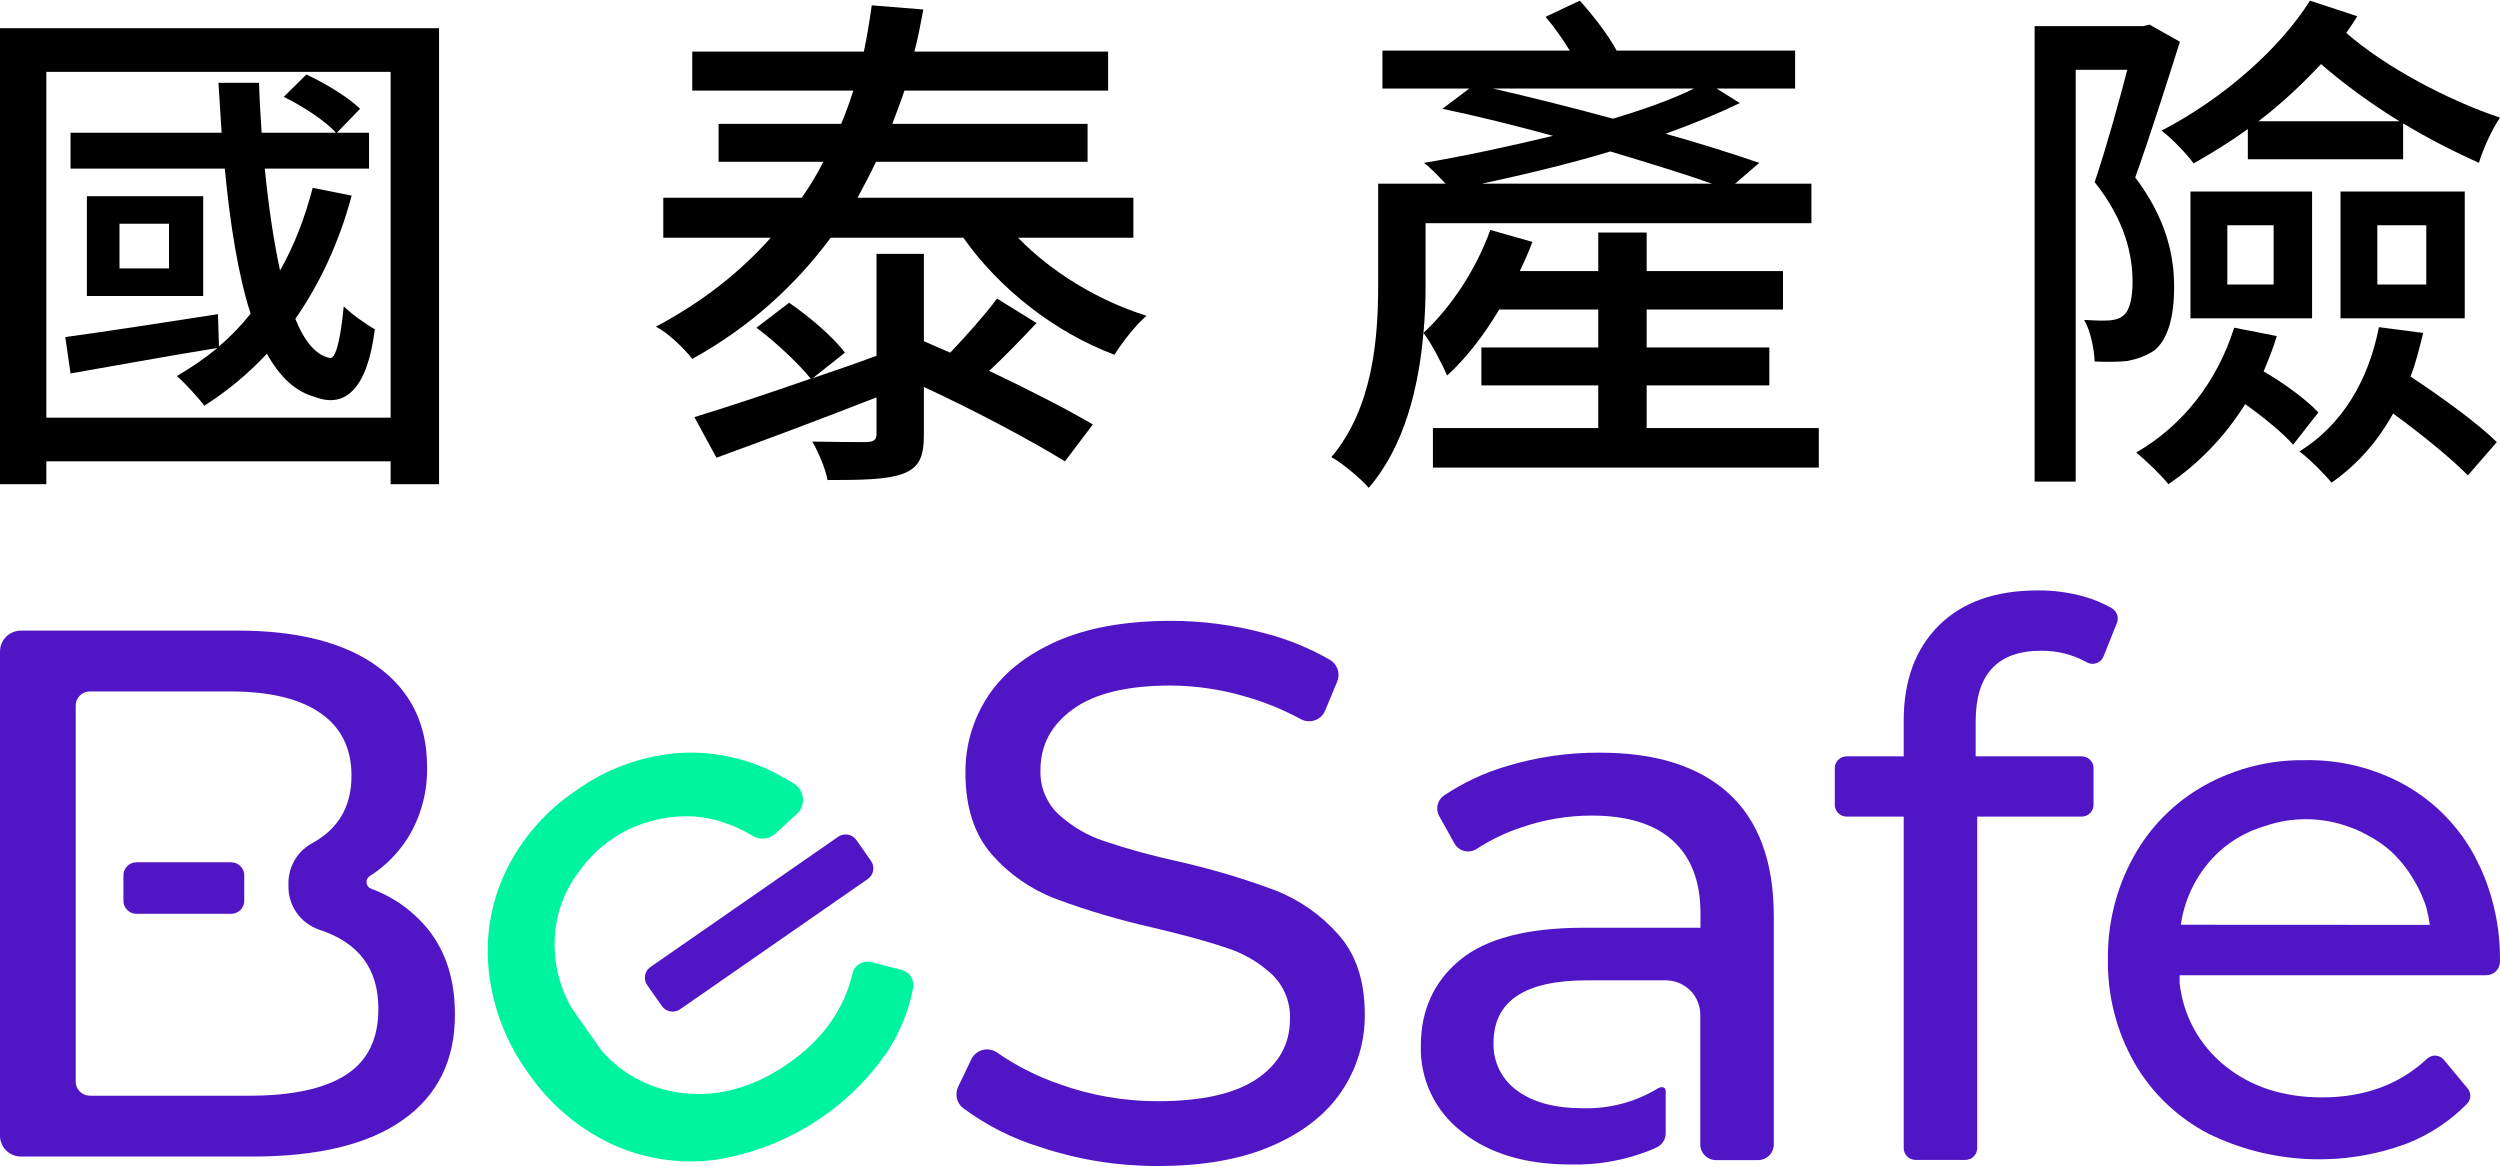 <svg width="60" height="28"
  viewBox="0 0 60 28" fill="none" xmlns="http://www.w3.org/2000/svg">
  <path
    d="M59.504 20.768H59.498C59.465 20.7 59.437 20.627 59.4 20.56C59.019 19.846 58.443 19.253 57.739 18.851C57.004 18.438 56.171 18.229 55.327 18.244C54.477 18.231 53.639 18.442 52.897 18.856C52.184 19.257 51.598 19.849 51.205 20.564C50.79 21.318 50.578 22.166 50.59 23.026C50.577 23.893 50.795 24.748 51.223 25.504C51.642 26.233 52.263 26.827 53.012 27.213C53.752 27.574 54.557 27.779 55.38 27.817C56.202 27.855 57.023 27.725 57.793 27.434C58.329 27.219 58.815 26.895 59.217 26.482C59.263 26.432 59.288 26.366 59.288 26.298C59.288 26.231 59.263 26.165 59.217 26.115L58.65 25.432C58.626 25.404 58.597 25.38 58.563 25.364C58.53 25.347 58.494 25.337 58.457 25.335C58.42 25.332 58.383 25.337 58.348 25.35C58.313 25.362 58.281 25.381 58.254 25.406C57.592 26.026 56.751 26.337 55.73 26.337C54.803 26.337 54.028 26.086 53.405 25.584C53.099 25.34 52.846 25.039 52.658 24.697C52.47 24.355 52.352 23.98 52.311 23.592V23.406H59.668C59.755 23.406 59.838 23.372 59.9 23.312C59.962 23.252 59.998 23.17 59.999 23.084C60.012 22.285 59.843 21.493 59.504 20.768ZM52.34 22.194C52.436 21.514 52.767 20.888 53.276 20.424C53.587 20.147 53.957 19.942 54.358 19.826C55.019 19.597 55.74 19.606 56.395 19.852L56.514 19.895C56.609 19.935 56.702 19.98 56.792 20.03C57.006 20.138 57.205 20.273 57.385 20.432C57.561 20.597 57.717 20.782 57.849 20.984L57.881 21.036C57.957 21.154 58.025 21.277 58.084 21.404C58.145 21.533 58.197 21.665 58.239 21.801V21.815C58.273 21.941 58.299 22.069 58.316 22.197L52.34 22.194Z"
    fill="#5015C4" />
  <path
    d="M24.974 27.533C24.305 27.328 23.677 27.011 23.115 26.595C23.039 26.536 22.986 26.453 22.965 26.36C22.943 26.267 22.954 26.169 22.996 26.083L23.312 25.422C23.338 25.367 23.377 25.318 23.425 25.28C23.473 25.241 23.528 25.213 23.588 25.198C23.648 25.183 23.71 25.182 23.771 25.194C23.831 25.205 23.889 25.23 23.938 25.267C24.395 25.583 24.894 25.835 25.42 26.017C26.177 26.29 26.976 26.43 27.782 26.429C28.847 26.429 29.643 26.249 30.17 25.89C30.697 25.53 30.96 25.052 30.959 24.456C30.967 24.258 30.932 24.06 30.858 23.876C30.784 23.692 30.672 23.525 30.529 23.387C30.223 23.102 29.858 22.887 29.461 22.757C29.038 22.61 28.441 22.446 27.669 22.263C26.873 22.084 26.091 21.852 25.326 21.568C24.739 21.343 24.216 20.978 23.802 20.506C23.381 20.021 23.171 19.37 23.171 18.555C23.162 17.9 23.351 17.257 23.712 16.709C24.074 16.159 24.622 15.72 25.356 15.393C26.09 15.067 27.003 14.903 28.094 14.9C28.851 14.9 29.604 14.998 30.335 15.193C30.888 15.334 31.418 15.549 31.912 15.832C32.001 15.883 32.068 15.964 32.102 16.06C32.135 16.156 32.132 16.261 32.094 16.355L31.804 17.053C31.782 17.106 31.749 17.155 31.707 17.195C31.666 17.235 31.616 17.266 31.561 17.285C31.506 17.305 31.448 17.313 31.39 17.309C31.332 17.305 31.275 17.289 31.224 17.262C30.802 17.033 30.356 16.851 29.894 16.719C29.309 16.546 28.703 16.456 28.094 16.453C27.053 16.453 26.273 16.642 25.751 17.02C25.23 17.397 24.97 17.884 24.971 18.482C24.963 18.681 24.999 18.879 25.075 19.064C25.151 19.248 25.266 19.414 25.412 19.551C25.727 19.837 26.1 20.055 26.505 20.189C27.085 20.382 27.675 20.544 28.273 20.674C29.065 20.853 29.844 21.084 30.605 21.368C31.188 21.596 31.708 21.96 32.121 22.43C32.544 22.902 32.755 23.541 32.755 24.349C32.76 25.002 32.568 25.641 32.203 26.184C31.836 26.735 31.279 27.173 30.531 27.499C29.783 27.825 28.865 27.986 27.776 27.984C26.823 27.986 25.877 27.834 24.974 27.533Z"
    fill="#5015C4" />
  <path
    d="M47.416 17.312V18.152H49.962C49.999 18.152 50.036 18.16 50.071 18.174C50.105 18.188 50.136 18.209 50.162 18.235C50.189 18.261 50.209 18.292 50.224 18.326C50.238 18.361 50.245 18.397 50.245 18.434V19.315C50.245 19.352 50.238 19.389 50.224 19.423C50.21 19.457 50.189 19.488 50.163 19.515C50.137 19.541 50.105 19.562 50.071 19.576C50.036 19.59 50 19.598 49.962 19.598H47.453V27.556C47.453 27.631 47.423 27.702 47.37 27.755C47.316 27.808 47.244 27.838 47.169 27.838H45.972C45.897 27.837 45.825 27.808 45.772 27.755C45.719 27.702 45.689 27.63 45.689 27.556V19.598H44.319C44.244 19.598 44.172 19.568 44.119 19.516C44.066 19.463 44.035 19.392 44.035 19.317V18.434C44.035 18.36 44.065 18.288 44.118 18.235C44.171 18.182 44.243 18.152 44.319 18.152H45.689V17.293C45.689 16.331 45.971 15.57 46.534 15.01C47.097 14.45 47.889 14.17 48.907 14.17C49.28 14.167 49.651 14.216 50.01 14.316C50.247 14.381 50.474 14.476 50.686 14.599C50.745 14.634 50.79 14.689 50.812 14.754C50.834 14.819 50.831 14.89 50.805 14.953L50.484 15.756C50.469 15.793 50.447 15.827 50.417 15.854C50.388 15.882 50.353 15.903 50.315 15.916C50.277 15.93 50.236 15.935 50.196 15.931C50.156 15.927 50.117 15.915 50.082 15.895C49.751 15.71 49.377 15.615 48.998 15.618C47.943 15.615 47.416 16.179 47.416 17.312Z"
    fill="#5015C4" />
  <path
    d="M20.115 20.083L15.611 23.208C15.469 23.307 15.434 23.502 15.534 23.644L15.885 24.145C15.985 24.287 16.181 24.321 16.323 24.222L20.826 21.097C20.969 20.998 21.004 20.803 20.904 20.662L20.553 20.16C20.453 20.019 20.257 19.984 20.115 20.083Z"
    fill="#5015C4" />
  <path
    d="M41.495 19.048C40.778 18.392 39.746 18.064 38.399 18.064C37.646 18.059 36.897 18.167 36.176 18.383C35.637 18.54 35.125 18.779 34.658 19.09C34.58 19.143 34.525 19.223 34.503 19.315C34.481 19.406 34.494 19.503 34.54 19.585L34.908 20.244C34.933 20.29 34.967 20.329 35.009 20.36C35.05 20.391 35.097 20.413 35.148 20.425C35.198 20.437 35.251 20.438 35.302 20.429C35.353 20.419 35.401 20.4 35.444 20.371C35.776 20.155 36.135 19.983 36.512 19.858C37.055 19.67 37.627 19.574 38.202 19.574C39.059 19.574 39.708 19.775 40.149 20.177C40.59 20.579 40.811 21.157 40.811 21.912V22.266H38.013C36.653 22.266 35.661 22.525 35.037 23.042C34.413 23.56 34.1 24.245 34.1 25.098C34.088 25.495 34.172 25.888 34.343 26.247C34.514 26.606 34.767 26.919 35.083 27.162C35.738 27.686 36.611 27.948 37.701 27.948C38.365 27.964 39.024 27.843 39.639 27.593C39.681 27.575 39.724 27.556 39.764 27.536C39.828 27.505 39.882 27.457 39.919 27.397C39.957 27.337 39.977 27.269 39.977 27.198V26.191C39.977 26.119 39.92 26.037 39.756 26.139L39.741 26.15C39.212 26.459 38.608 26.614 37.995 26.598C37.321 26.598 36.794 26.458 36.415 26.177C36.231 26.047 36.084 25.874 35.984 25.673C35.885 25.472 35.837 25.25 35.845 25.026C35.845 24.028 36.592 23.528 38.087 23.528H39.977C40.197 23.528 40.408 23.615 40.564 23.77C40.72 23.925 40.807 24.135 40.807 24.354V27.47C40.807 27.519 40.817 27.567 40.836 27.612C40.855 27.657 40.883 27.699 40.917 27.733C40.952 27.768 40.993 27.795 41.039 27.814C41.084 27.833 41.133 27.843 41.182 27.843H42.196C42.295 27.842 42.39 27.803 42.461 27.733C42.531 27.663 42.571 27.568 42.571 27.47V21.988C42.57 20.686 42.211 19.706 41.495 19.048Z"
    fill="#5015C4" />
  <path
    d="M20.915 23.091C20.867 23.078 20.817 23.076 20.768 23.083C20.719 23.09 20.672 23.107 20.629 23.133C20.587 23.158 20.55 23.192 20.521 23.232C20.492 23.272 20.471 23.317 20.46 23.366C20.256 24.231 19.741 24.951 18.917 25.525C18.141 26.065 17.344 26.305 16.526 26.246C16.126 26.22 15.736 26.115 15.377 25.938C15.018 25.761 14.699 25.515 14.436 25.213L13.717 24.189C13.335 23.524 13.217 22.74 13.386 21.992C13.484 21.578 13.674 21.192 13.942 20.86C14.361 20.284 14.971 19.873 15.665 19.697C15.707 19.685 15.75 19.673 15.793 19.664C15.896 19.642 16 19.625 16.105 19.613C16.348 19.582 16.595 19.582 16.838 19.613C17.082 19.648 17.321 19.713 17.55 19.806L17.608 19.83C17.741 19.884 17.87 19.948 17.994 20.02C18.016 20.032 18.038 20.045 18.059 20.058C18.144 20.111 18.244 20.134 18.344 20.125C18.444 20.116 18.538 20.075 18.612 20.007L19.123 19.535C19.175 19.489 19.215 19.431 19.241 19.366C19.267 19.302 19.277 19.233 19.272 19.163C19.267 19.094 19.246 19.027 19.211 18.967C19.175 18.907 19.127 18.856 19.069 18.818C18.986 18.764 18.899 18.71 18.809 18.661V18.669C18.74 18.629 18.674 18.585 18.604 18.551C17.866 18.174 17.037 18.01 16.21 18.079C15.35 18.159 14.527 18.467 13.828 18.971C13.105 19.453 12.525 20.118 12.145 20.896C11.783 21.647 11.64 22.484 11.732 23.312C11.827 24.186 12.148 25.021 12.665 25.734C13.163 26.469 13.849 27.06 14.652 27.445C15.433 27.812 16.303 27.948 17.159 27.837C17.99 27.708 18.786 27.412 19.498 26.965C20.21 26.519 20.822 25.932 21.296 25.241C21.601 24.777 21.811 24.258 21.914 23.714C21.933 23.62 21.915 23.523 21.864 23.443C21.814 23.362 21.734 23.304 21.642 23.279L20.915 23.091Z"
    fill="#00F49F" />
  <path
    d="M10.286 22.32C9.926 21.87 9.45 21.528 8.908 21.33C8.878 21.319 8.851 21.299 8.832 21.274C8.812 21.249 8.8 21.219 8.797 21.187C8.794 21.155 8.799 21.123 8.814 21.094C8.828 21.066 8.85 21.041 8.877 21.024C9.244 20.79 9.555 20.478 9.787 20.111C10.104 19.596 10.264 19.001 10.249 18.398C10.249 17.375 9.853 16.575 9.062 15.999C8.271 15.422 7.15 15.134 5.698 15.134H0.505C0.439 15.134 0.373 15.147 0.312 15.172C0.251 15.197 0.195 15.234 0.148 15.281C0.101 15.328 0.064 15.383 0.038 15.444C0.013 15.505 0 15.57 0 15.637V27.256C-1.83602e-07 27.322 0.013 27.387 0.039 27.448C0.064 27.509 0.101 27.564 0.148 27.611C0.195 27.657 0.251 27.695 0.312 27.72C0.373 27.745 0.439 27.758 0.505 27.757H6.058C7.64 27.757 8.846 27.463 9.676 26.874C10.505 26.284 10.92 25.443 10.918 24.35C10.92 23.532 10.709 22.856 10.286 22.32ZM8.309 25.792C7.789 26.129 7.015 26.297 5.988 26.297H2.157C2.112 26.297 2.068 26.288 2.027 26.271C1.985 26.254 1.948 26.229 1.916 26.198C1.884 26.166 1.859 26.129 1.842 26.088C1.825 26.047 1.817 26.002 1.817 25.958V22.095V20.634V16.933C1.817 16.889 1.825 16.845 1.842 16.804C1.859 16.762 1.884 16.725 1.916 16.694C1.948 16.662 1.985 16.637 2.027 16.62C2.068 16.603 2.112 16.595 2.157 16.595H5.534C6.466 16.595 7.183 16.766 7.683 17.109C8.184 17.452 8.435 17.954 8.436 18.614C8.436 19.275 8.185 19.777 7.683 20.119C7.63 20.156 7.574 20.19 7.516 20.223C7.341 20.313 7.194 20.448 7.089 20.614C6.985 20.78 6.927 20.971 6.923 21.167V21.269C6.919 21.497 6.988 21.72 7.12 21.907C7.252 22.094 7.439 22.235 7.656 22.311C8.605 22.617 9.08 23.247 9.08 24.199C9.086 24.925 8.829 25.456 8.309 25.792Z"
    fill="#5015C4" />
  <path
    d="M5.548 20.695H3.276C3.103 20.695 2.962 20.835 2.962 21.008V21.619C2.962 21.792 3.103 21.932 3.276 21.932H5.548C5.721 21.932 5.862 21.792 5.862 21.619V21.008C5.862 20.835 5.721 20.695 5.548 20.695Z"
    fill="#5015C4" />
  <path
    d="M7.505 4.508C7.315 5.232 7.063 5.893 6.721 6.492C6.57 5.793 6.443 4.945 6.355 4.046H8.857V3.185H8.086L8.642 2.611C8.364 2.337 7.808 2 7.353 1.788L6.81 2.324C7.265 2.549 7.808 2.898 8.061 3.185H6.279C6.254 2.799 6.229 2.387 6.216 1.988H5.243C5.268 2.387 5.294 2.786 5.319 3.185H1.693V4.046H5.395C5.521 5.369 5.711 6.58 6.014 7.528C5.786 7.815 5.534 8.077 5.256 8.314L5.231 7.54C3.866 7.753 2.489 7.965 1.567 8.089L1.693 8.963C2.704 8.788 3.98 8.551 5.218 8.352C4.915 8.601 4.586 8.826 4.245 9.025C4.435 9.188 4.776 9.562 4.902 9.737C5.458 9.387 5.963 8.963 6.406 8.489C6.709 9.038 7.088 9.4 7.555 9.525C8.288 9.812 8.819 9.325 8.996 7.902C8.793 7.79 8.44 7.54 8.25 7.353C8.174 8.127 8.061 8.639 7.909 8.589C7.581 8.526 7.303 8.189 7.088 7.653C7.669 6.817 8.136 5.831 8.44 4.695L7.505 4.508ZM4.056 6.442H2.868V5.369H4.056V6.442ZM2.085 4.708V7.104H4.877V4.708H2.085ZM1.112 10.024V1.725H9.375V10.024H1.112ZM0 0.677V11.621H1.112V11.072H9.375V11.621H10.537V0.677H0Z"
    fill="black" />
  <path
    d="M23.929 7.166C23.651 7.54 23.209 8.04 22.805 8.464C22.577 8.364 22.375 8.277 22.173 8.189V6.093H21.036V8.539C20.531 8.726 20.025 8.901 19.507 9.075L20.278 8.464C20.013 8.102 19.431 7.603 18.939 7.266L18.155 7.865C18.623 8.214 19.179 8.738 19.457 9.088C18.383 9.462 17.397 9.787 16.665 10.011L17.195 10.985C18.294 10.585 19.697 10.061 21.036 9.537V10.411C21.036 10.548 20.985 10.598 20.809 10.61C20.657 10.61 20.088 10.61 19.495 10.598C19.646 10.86 19.811 11.246 19.861 11.521C20.72 11.521 21.289 11.509 21.668 11.371C22.059 11.222 22.173 10.972 22.173 10.435V9.287C23.411 9.861 24.75 10.573 25.559 11.072L26.229 10.186C25.61 9.824 24.687 9.35 23.74 8.901C24.131 8.539 24.523 8.127 24.877 7.753L23.929 7.166ZM27.201 5.706V4.745H20.581C20.733 4.458 20.884 4.184 21.023 3.884H26.102V2.973H21.415C21.516 2.699 21.617 2.449 21.706 2.175H26.595V1.239H21.946C22.034 0.902 22.097 0.565 22.16 0.228L20.922 0.128C20.872 0.49 20.809 0.877 20.733 1.239H16.614V2.175H20.48C20.392 2.449 20.303 2.699 20.189 2.973H17.246V3.884H19.76C19.608 4.184 19.444 4.458 19.242 4.745H15.919V5.706H18.497C17.764 6.53 16.867 7.241 15.742 7.84C16.02 7.977 16.424 8.364 16.614 8.614C18.016 7.84 19.103 6.829 19.937 5.706H23.121C23.992 6.941 25.319 7.977 26.747 8.514C26.924 8.227 27.265 7.79 27.517 7.578C26.355 7.216 25.231 6.53 24.435 5.706H27.201Z"
    fill="black" />
  <path
    d="M35.565 4.408C36.551 4.196 37.612 3.947 38.648 3.635C39.558 3.909 40.417 4.171 41.087 4.408H35.565ZM40.657 2.125C40.126 2.387 39.457 2.624 38.711 2.849C37.751 2.586 36.753 2.337 35.831 2.125H40.657ZM39.52 10.273V9.25H42.464V8.339H39.52V7.428H42.792V6.505H39.52V5.581H38.358V6.505H36.475C36.589 6.268 36.69 6.043 36.778 5.806L35.767 5.519C35.426 6.467 34.833 7.366 34.163 7.99C34.201 7.59 34.214 7.204 34.214 6.842V5.357H43.474V4.408H41.642L42.224 3.909C41.605 3.697 40.821 3.447 39.975 3.21C40.632 2.973 41.238 2.724 41.756 2.474L41.2 2.125H43.083V1.214H38.8C38.598 0.84 38.231 0.365 37.915 0.016L37.094 0.403C37.296 0.64 37.498 0.927 37.675 1.214H33.178V2.125H35.262L34.618 2.611C35.452 2.786 36.361 3.011 37.271 3.26C36.235 3.51 35.136 3.747 34.176 3.909C34.327 4.022 34.529 4.234 34.694 4.408H33.076V6.829C33.076 8.089 32.963 9.774 31.952 10.972C32.179 11.084 32.672 11.496 32.849 11.708C33.721 10.697 34.049 9.275 34.163 7.99C34.352 8.227 34.643 8.801 34.731 9.013C35.186 8.601 35.616 8.04 35.982 7.428H38.358V8.339H35.553V9.25H38.358V10.273H34.39V11.222H43.651V10.273H39.52Z"
    fill="black" />
  <path
    d="M54.201 2.911C54.744 2.499 55.249 2.025 55.704 1.538C56.248 2.012 56.917 2.499 57.587 2.911H54.201ZM53.948 3.822H57.675V2.961C58.294 3.335 58.913 3.647 59.495 3.909C59.583 3.597 59.81 3.098 60 2.824C58.737 2.399 57.233 1.601 56.311 0.79C56.399 0.665 56.488 0.528 56.576 0.39L55.439 0.016C54.719 1.164 53.367 2.362 51.876 3.136C52.116 3.31 52.483 3.697 52.647 3.922C53.089 3.672 53.531 3.398 53.948 3.098V3.822ZM57.056 5.407H58.231V6.829H57.056V5.407ZM56.172 7.64H59.154V4.596H56.172V7.64ZM53.456 5.407H54.567V6.829H53.456V5.407ZM52.571 7.64H55.49V4.596H52.571V7.64ZM51.586 0.59L51.434 0.627H48.831V11.559H49.817V1.676H51.055C50.84 2.499 50.55 3.547 50.272 4.371C51.017 5.307 51.181 6.143 51.181 6.767C51.181 7.141 51.118 7.453 50.954 7.578C50.865 7.653 50.752 7.678 50.625 7.69C50.449 7.703 50.259 7.69 50.019 7.678C50.183 7.952 50.259 8.401 50.272 8.676C50.55 8.688 50.84 8.688 51.055 8.664C51.308 8.614 51.51 8.539 51.699 8.414C52.028 8.152 52.179 7.615 52.179 6.879C52.179 6.155 52.002 5.257 51.245 4.259C51.598 3.273 51.99 2.037 52.318 1.002L51.586 0.59ZM53.62 7.865C53.215 9.15 52.394 10.211 51.27 10.86C51.497 11.047 51.889 11.421 52.04 11.621C52.761 11.134 53.392 10.485 53.885 9.699C54.34 10.024 54.795 10.398 55.035 10.672L55.641 9.899C55.363 9.599 54.82 9.2 54.327 8.913C54.441 8.639 54.555 8.364 54.643 8.065L53.62 7.865ZM57.094 7.852C56.841 9.15 56.197 10.211 55.186 10.835C55.426 11.009 55.818 11.409 55.957 11.584C56.563 11.159 57.056 10.61 57.435 9.924C58.117 10.423 58.825 10.997 59.229 11.409L59.924 10.61C59.482 10.173 58.61 9.537 57.852 9.038C57.978 8.713 58.067 8.364 58.155 7.99L57.094 7.852Z"
    fill="black" />
</svg>